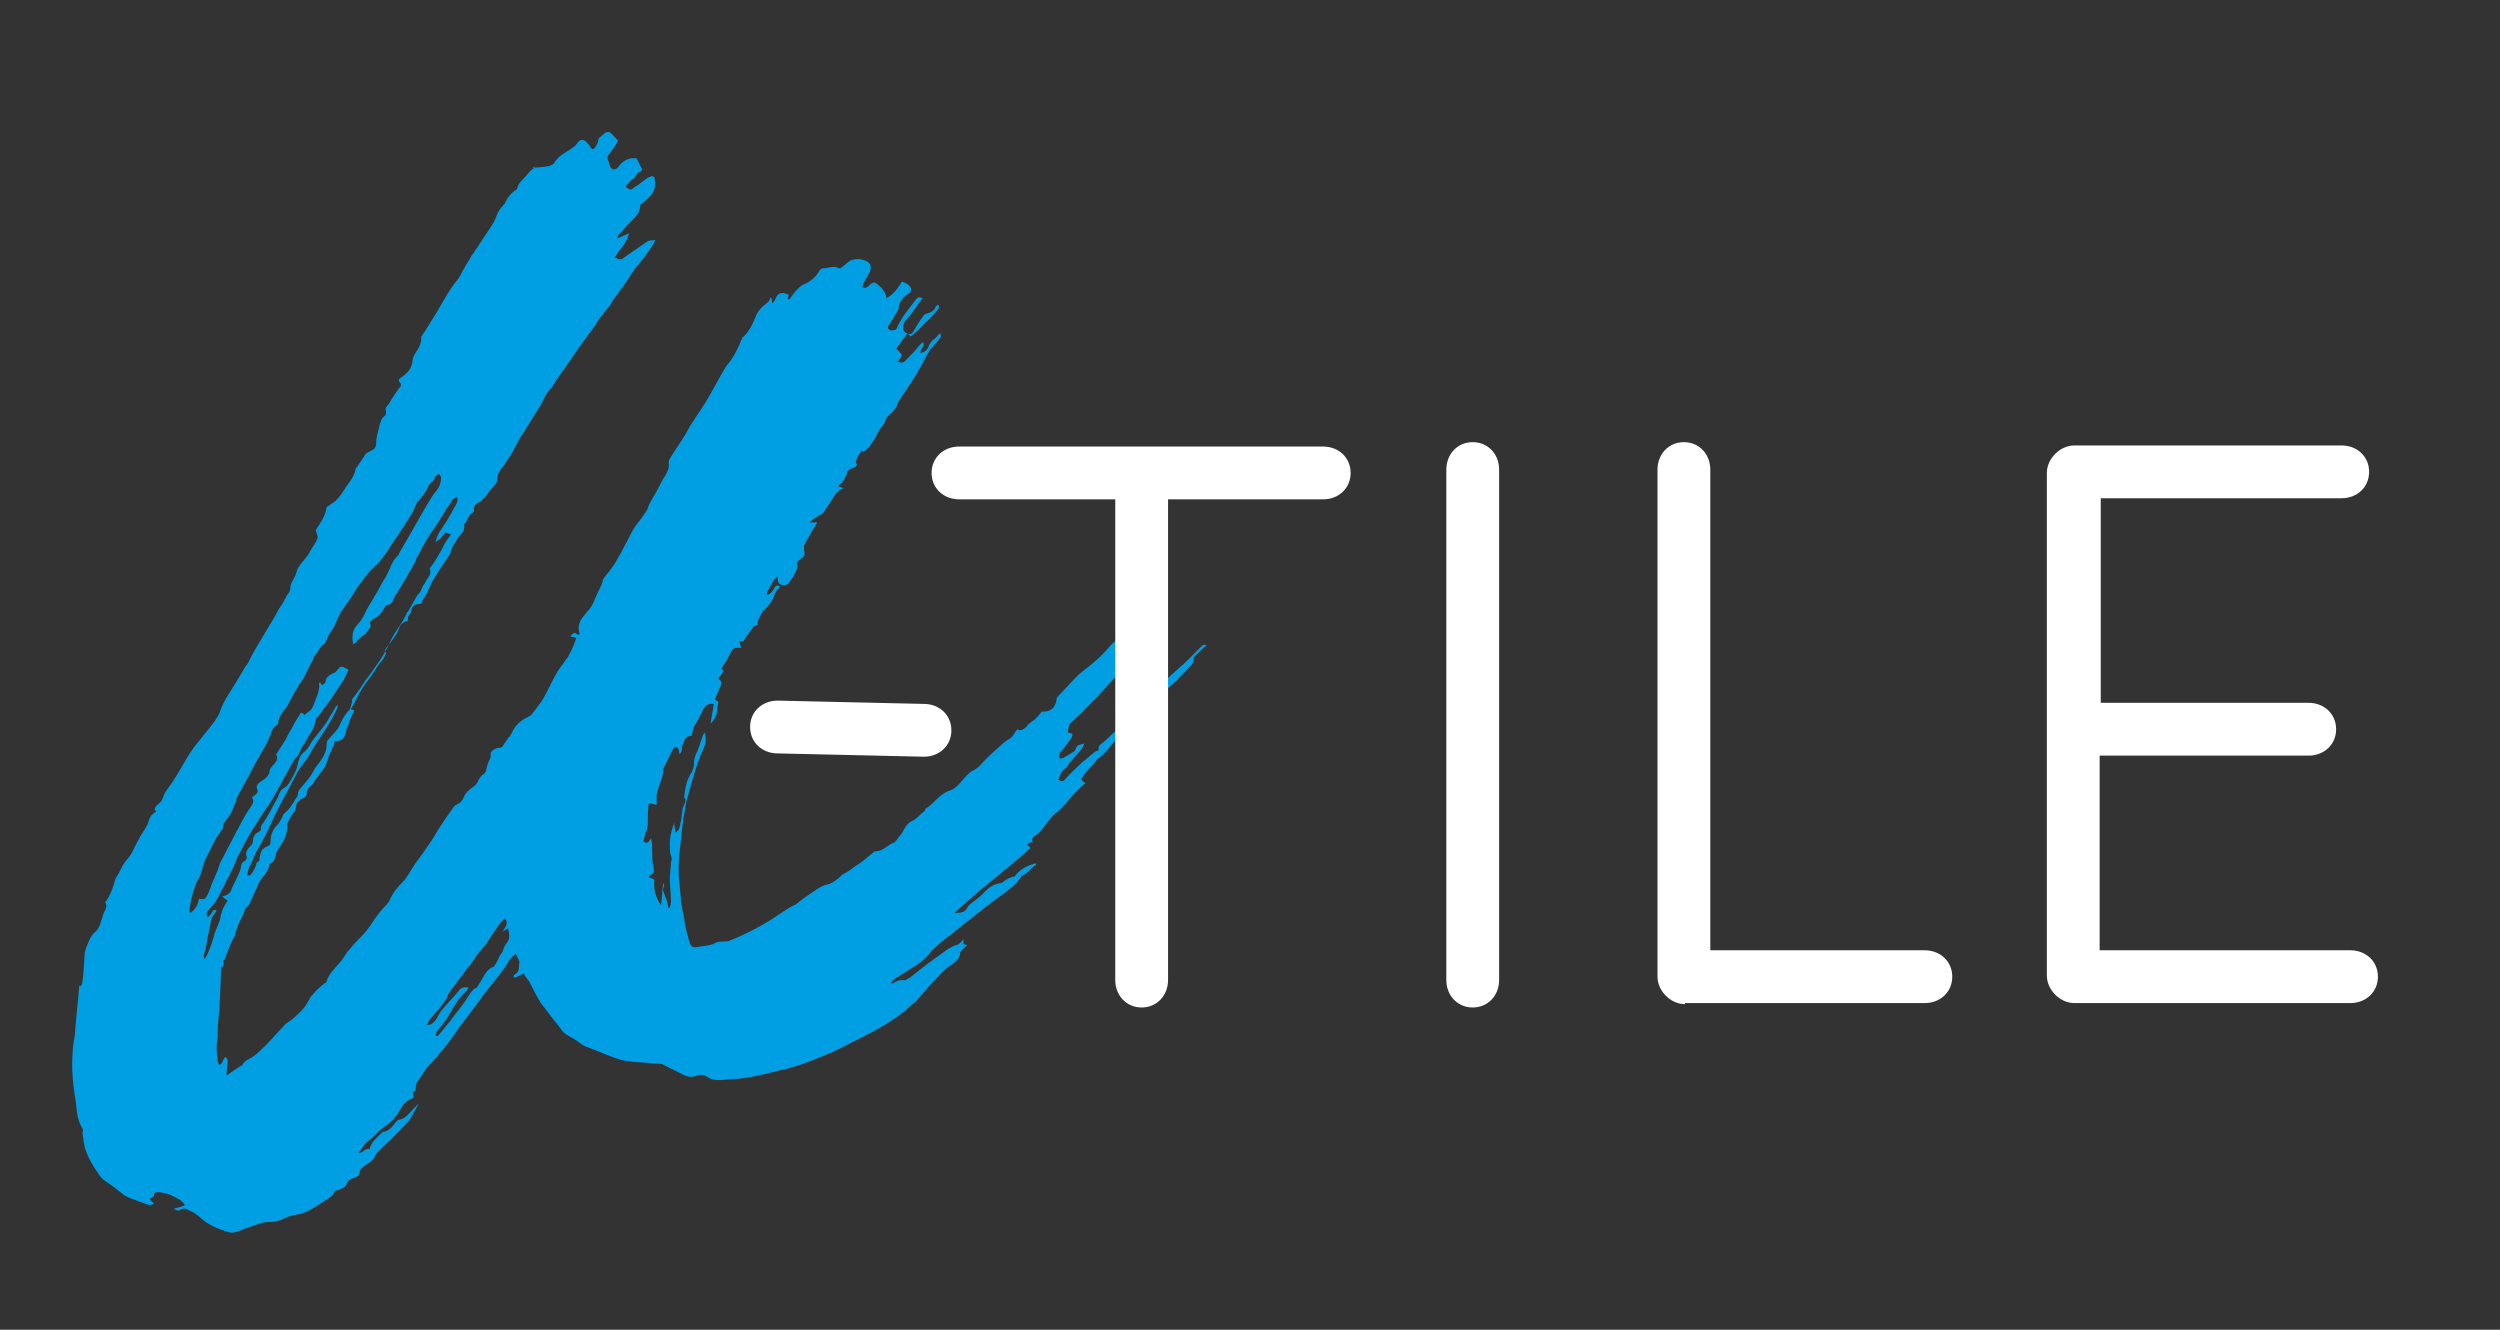 <?xml version="1.0" encoding="UTF-8"?>
<!-- Generator: $$$/GeneralStr/196=Adobe Illustrator 27.6.0, SVG Export Plug-In . SVG Version: 6.00 Build 0)  -->
<svg xmlns="http://www.w3.org/2000/svg" xmlns:xlink="http://www.w3.org/1999/xlink" version="1.1" id="Calque_1" x="0px" y="0px" viewBox="0 0 227.3 120.9" style="enable-background:new 0 0 227.3 120.9;" xml:space="preserve">
<rect x="0" y="0" width="227.3" height="120.9" fill="#333333" stroke="none"/>
<style type="text/css">
	.st0{fill:#FFFFFF;}
	.st1{fill:#009EE3;}
</style>
<g>
	<path class="st0" d="M70.7,68.5c-1.4,0-2.5-1-2.5-2.4c0-1.4,1.1-2.4,2.5-2.4L84,64c1.4,0,2.5,1,2.5,2.4c0,1.4-1.1,2.4-2.5,2.4   L70.7,68.5z"></path>
	<path class="st1" d="M109.2,58.8c-0.5,0.5-1,1-1.5,1.5c-0.6,0.5-1.2,1.1-1.8,1.6c-0.1,0.1-0.2,0.2-0.2,0.2c-0.5,0.5-1,1.1-1.5,1.6   c-0.6,0.7-1.4,1.1-1.9,1.9c-0.2,0.3-0.6,0.6-0.9,0.9c-0.4,0.3-0.7,0.7-1.1,1c-0.3,0.2-0.5,0.4-0.4,0.7c-0.2,0.1-0.3,0.1-0.4,0.2   c-0.4,0.3-0.7,0.6-1.1,0.9c-0.5,0.5-1.1,1-1.6,1.6c-0.2,0.2-0.3,0.1-0.6,0c0.2-0.3,0.2-0.7,0.6-1c0.2-0.1,0.3-0.3,0.4-0.5   c0.2-0.2,0.4-0.4,0.6-0.7c0.3-0.3,0.6-0.6,0.8-1.1c-0.4,0.1-0.7,0.1-0.8,0.5c0,0.1-0.1,0.1-0.1,0.2c-0.3,0.2-0.7,0.4-1,0.6   c-0.2,0.1-0.5,0.1-0.4-0.2c0-0.1,0-0.2,0.1-0.3c0.3-0.3,0.5-0.6,0.8-1c0.1-0.1,0.2-0.3,0.3-0.5c0,0,0-0.1,0-0.2   c-0.1,0-0.3-0.1-0.4-0.1c0-0.5,0.1-0.8,0.5-1.1c1.2-1.1,2.3-2.3,3.4-3.5c0.2-0.2,0.5-0.5,0.7-0.8c0.4-0.6,0.8-1.2,1.3-1.7   c0.4-0.4,0.8-0.9,1.4-1.2c0.1,0,0.1-0.2,0.2-0.3c0.1-0.1,0.1-0.2,0.1-0.3c0.3-0.3,0.6-0.7,0.9-1c0.1-0.1,0.1-0.3,0.2-0.4   c0,0-0.1,0-0.1-0.1c-0.3,0.3-0.5,0.7-0.8,1c-0.1,0.2-0.3,0.3-0.5,0.1c-0.1-0.1-0.3-0.1-0.4-0.1c-0.4-0.1-0.8,0.2-1.2,0.3   c-0.4,0.1-0.6,0.5-1,0.4c0,0-0.1,0-0.1,0.1c-0.3,0.3-0.7,0.6-1,1c-0.5,0.6-1.1,1.1-1.7,1.6c-0.3,0.2-0.6,0.5-0.9,0.7   c-0.7,0.7-1.3,1.4-2,2.1C96,63.9,96,64,95.9,64.1c-0.1,0.3-0.3,0.4-0.5,0.5c-0.2,0.1-0.5,0.1-0.7,0.1c-0.2,0.3-0.4,0.5-0.6,0.7   c-0.3,0.2-0.6,0.4-0.8,0.7c-0.2,0.2-0.5,0.4-0.8,0.2c-0.2,0.2-0.3,0.5-0.5,0.7c-0.2,0.2-0.5,0.3-0.7,0.5c-0.8,0.7-1.6,1.4-2.3,2.2   c-0.1,0.1-0.3,0.2-0.4,0.3c-0.3,0.1-0.5,0.3-0.7,0.5c-0.5,0.5-0.9,1.2-1.6,1.4c-0.9,0.3-1.3,1.1-2.1,1.6c-0.1,0-0.1,0.1-0.1,0.2   c-0.4,0.3-0.7,0.7-1.1,0.9c-0.4,0.2-0.6,0.4-0.8,0.8c-0.1,0.2-0.2,0.4-0.4,0.6c-0.2,0.2-0.3,0.5-0.5,0.6c-0.6,0.2-1,0.8-1.7,0.8   c-0.1,0-0.1,0-0.2,0.1c-0.5,0.4-0.9,0.8-1.4,1.1c-0.5,0.3-0.9,0.7-1.4,0.9c-0.1,0.1-0.2,0.2-0.3,0.3c-0.3,0.2-0.6,0.5-1,0.6   c-0.5,0.1-0.8,0.3-1.1,0.5c-0.6,0.4-1.2,0.8-1.8,1.3c-0.2,0.1-0.4,0.2-0.6,0.3c-0.8,0.5-1.6,1.1-2.5,1.6c-0.9,0.5-1.9,1-2.9,1.4   c-0.2,0.1-0.4,0.1-0.6,0.1c-0.2,0-0.5,0-0.7,0.1c-0.5,0.3-1.1,0.3-1.7,0.4c-0.4,0.1-0.6-0.1-0.7-0.4c-0.2-0.7-0.4-1.4-0.5-2.2   c-0.1-0.6-0.3-1.3-0.3-1.9c-0.1-0.9-0.2-1.8-0.2-2.7c0-0.8,0.1-1.6,0.2-2.4c0.1-1,0.2-2,0.4-3c0.1-0.8,0.4-1.6,0.6-2.4   c0.3-1,0.6-2.1,1.1-3.1c0.2-0.5,0.2-0.9,0.1-1.4c-0.1,0.1-0.2,0.2-0.2,0.3c-0.2,0.5-0.3,1-0.5,1.4c-0.2,0.4-0.3,0.7-0.3,1.1   c0,0.3-0.1,0.6-0.2,0.8c-0.5,0.7-0.6,1.5-0.7,2.3c0.3,0.3,0,0.6-0.1,0.9c-0.1,0.4-0.1,0.9-0.2,1.3c-0.1,0.3,0,0.7-0.5,1   c0-0.3-0.1-0.6-0.1-0.9c-0.2,0.6-0.4,1.2-0.4,1.9c0,0.4,0,0.8,0.1,1.1c0.1,0.2,0.1,0.4,0,0.6c0,0.5-0.1,1-0.1,1.5   c0,0.7,0.1,1.4,0.1,2c0,0.2,0,0.5-0.2,0.7c-0.1-0.3-0.1-0.6-0.2-0.8c-0.1-0.3-0.2-0.5-0.3-0.8c-0.1-0.2,0.2-0.5,0-0.7   c-0.1,0.7-0.1,1.3-0.2,2c-0.5-0.7-0.7-1.5-0.6-2.3c-0.1-0.1-0.3-0.2-0.5-0.2c0-0.1,0-0.2,0.1-0.2c0.4-0.2,0.4-0.4,0.3-0.8   c-0.1-0.5-0.1-1-0.1-1.4c0-0.4,0-0.7-0.1-1.2c-0.2,0.3-0.3,0.6-0.7,0.3c0.1-0.3,0.1-0.6,0.2-0.8c0.2-0.3,0.2-0.7,0.2-1   c0-0.5,0-1.1,0.1-1.7c0.3,0.1,0.5,0.1,0.7,0.2c0-0.3,0-0.6,0-0.9c0.1-0.8,0.6-1.5,0.6-2.3c0,0,0-0.1,0-0.1c0.3-0.6,0.6-1.2,0.9-1.8   c0-0.1,0.1-0.1,0.2-0.2c0.4,0.1,0.3,0.4,0.4,0.7c0.1-0.2,0.2-0.3,0.2-0.4c0-0.1,0-0.2,0-0.3c0.2-0.4,0.2-1,0.9-1   c0.1-0.4,0.1-0.8,0.3-1c0.3-0.4,0.4-0.8,0.6-1.1c0.2-0.5,0.5-0.9,1.1-0.8c-0.1,0.6-0.2,1.2-0.3,1.8c0.4-0.4,0.6-0.8,0.6-1.3   c0-0.2,0.1-0.4,0.1-0.6c0,0,0-0.1,0-0.1c-0.1-0.1-0.2-0.1-0.3-0.2c0.1-0.3,0.3-0.6,0.4-1c0.2-0.3,0.3-0.7-0.1-0.9   c0.2-0.3,0.4-0.5,0.5-0.7c-0.1-0.1-0.2-0.2-0.2-0.2c0.2-0.3,0.3-0.6,0.5-0.8c0.1-0.3,0.3-0.5,0.4-0.8c0.1-0.2,0.3-0.3,0.5-0.3   c0.1,0,0.2,0,0.4,0c-0.1-0.2-0.1-0.4-0.2-0.6c0.1,0,0.3,0,0.4,0c0.3-0.5,0.6-0.9,0.9-1.3c0.1-0.1,0.3-0.1,0.4-0.2   c0-0.1-0.1-0.2,0-0.3c0.1-0.3,0.2-0.5,0.4-0.8c0-0.1,0.1-0.2,0.2-0.2c0.2-0.3,0.5-0.6,0.7-0.9c0.2-0.4,0.3-0.9,0.7-1.2   c0,0,0-0.1,0-0.1c-0.2-0.1-0.4-0.1-0.5,0.2c-0.2,0.3-0.3,0.5-0.7,0.6c0.1-0.5,0.4-0.9,0.7-1.4c0.1-0.1,0.2-0.2,0.3-0.3   c0,0.2,0,0.5,0.1,0.6c0.2,0.3,0.8,0.3,1-0.1c0.1-0.2,0.3-0.4,0.4-0.6c0.1-0.3,0.4-0.7,0.3-0.9c-0.2-0.4,0.2-0.4,0.3-0.6   c0,0,0,0,0,0c0.4-0.2,0.4-0.4,0.3-0.8c0-0.1,0-0.3,0-0.4c0.2-0.3,0.3-0.6,0.5-0.9c0.2-0.4,0.5-0.8,0.7-1.2c-0.3,0-0.5,0-0.7,0   c0.3-0.3,0.7-0.5,1-0.7c0.2-0.1,0.3-0.2,0.4-0.4c0.2-0.3,0.4-0.6,0.6-0.9c0.3-0.4,0.4-0.9,1.1-1.1c-0.2-0.1-0.3-0.1-0.5-0.2   c0.2-0.2,0.4-0.3,0.5-0.5c0.1-0.2,0.2-0.4,0.3-0.6c0-0.3,0.2-0.4,0.4-0.5c0.3-0.1,0.7-0.2,0.4-0.6c0-0.1,0.1-0.2,0.1-0.3   c0.1-0.2,0.2-0.4,0.3-0.5c0,0,0.1-0.1,0.1-0.2c0.1,0,0.2,0,0.2,0.1c0.6-0.4,0.9-1,1.2-1.5c0.1-0.2,0.2-0.5,0.4-0.7   c0.2-0.2,0.3-0.4,0.4-0.6c0-0.2,0.2-0.5,0.5-0.7c0.2-0.1,0.3-0.4,0.5-0.6c0.1-0.2,0.1-0.3,0.2-0.5c0.4-0.6,0.8-1.2,1.2-1.8   c0.6-0.9,1.1-1.9,1.6-2.8c0.1-0.2,0.3-0.3,0.4-0.5c0.2-0.2,0.4-0.4,0.6-0.7c0.1-0.1,0-0.3,0-0.4c-0.2,0.1-0.3,0.3-0.4,0.4   c-0.3,0.2-0.6,0.5-0.7,0.9c-0.1,0.2-0.3,0.4-0.7,0.5c-0.1-0.4,0.5-0.6,0.2-1c-0.1,0.1-0.2,0.2-0.3,0.3c-0.2,0.2-0.4,0.5-0.6,0.7   c-0.2,0.2-0.4,0.4-0.6,0.6c-0.2,0.3-0.4,0.3-0.8,0.2c0.2-0.2,0.3-0.4,0.4-0.6c-0.1-0.2-0.3-0.4-0.5-0.6c0.3-0.5,0.7-0.9,1-1.4   c0.1,0.1,0.2,0.2,0.3,0.3c0.4-0.3,0.7-0.6,1-0.9c0.2-0.2,0.3-0.4,0.5-0.5c0.4-0.4,0.7-0.7,1-1.1c0.1-0.1,0.1-0.3,0-0.4   c-0.1,0.1-0.1,0.1-0.2,0.1c-0.1,0.4-0.4,0.6-0.8,0.7c-0.1,0-0.3,0.1-0.4,0.3c-0.3,0.4-0.6,0.9-0.9,1.4c-0.1,0.2-0.3,0.2-0.5,0.1   c-0.4-0.1-0.5-0.5-0.3-0.9c0.1-0.3,0.4-0.5,0.6-0.8c0.4-0.5,0.7-1,1.1-1.5c-0.4-0.1-0.4-0.1-0.6,0.1c-0.6,0.8-1.3,1.6-1.7,2.5   c0,0.1-0.1,0.2-0.2,0.3c-0.2,0-0.4,0.1-0.5,0c-0.2-0.1-0.2-0.3-0.1-0.4c0.2-0.3,0.3-0.5,0.5-0.8c0.1-0.2,0.3-0.5,0.4-0.7   c0-0.6,0.4-1.1,0.9-1.4c0.3-0.2,0.3-0.5,0.1-0.7c-0.2-0.2-0.4-0.3-0.7-0.4c-0.6,1-1,1.3-1.4,1.5c-0.1-0.7-0.6-1.1-1-1.4   c-0.6-0.1-0.6,0.7-1.2,0.4c0.1-0.3,0.2-0.5,0.3-0.7c0.1-0.2,0.3-0.5,0.4-0.7c0.1-0.3,0.1-0.5,0-0.7c-0.3-0.4-1.2-0.6-1.8-0.3   c-0.3,0.2-0.6,0.5-0.9,0.7c-0.1,0-0.1,0-0.1,0c-0.5-0.3-1,0-1.5,0c-0.1,0-0.2,0.1-0.3,0.2c-0.3,0.6-0.8,1-1.5,1.3   c-0.2,0.1-0.3,0.2-0.5,0.4c-0.3,0.3-0.5,0.6-0.7,0.9c0,0-0.1,0-0.2,0c0.1-0.2,0.1-0.3,0.1-0.4c-0.6-0.3-1-0.2-1.2,0.4   c-0.1,0.2-0.2,0.3-0.3,0.4C70.2,26.9,70,27,70,27.2c0,0.1-0.1,0.1-0.1,0.2c-0.5,0.4-1,0.8-1.2,1.4c-0.3,0.7-0.6,1.4-1.2,1.9   c0,0,0,0.1-0.1,0.2c-0.3,0.8-0.7,1.6-1.3,2.3c-0.1,0.1-0.1,0.2-0.2,0.3c-0.6,1-1.1,2-1.7,3c-0.5,0.8-1,1.5-1.5,2.3   c-0.5,1-1.2,1.9-1.8,2.9c-0.1,0.1-0.1,0.3-0.1,0.4c0.1,0.6-0.3,1.1-0.6,1.6c-0.4,0.8-0.8,1.5-1.2,2.2c-0.1,0.3-0.2,0.6-0.4,0.8   c-0.3,0.5-0.7,0.9-1,1.4c-0.3,0.5-0.5,1-0.8,1.5c-0.5,1-1,1.9-1.7,2.7c-0.1,0.2-0.3,0.3-0.3,0.5c-0.1,0.5-0.4,0.9-0.6,1.4   c-0.2,0.5-0.4,1-0.8,1.4c-0.5,0.6-1,1.1-0.7,2c0,0,0,0.1-0.1,0.1c0,0-0.1,0-0.1,0c-0.3-0.3-0.4-0.1-0.6,0.1c0,0,0,0.1,0,0.1   c0.1,0,0.3,0,0.5,0.1c-0.2,0.6-0.4,1.1-0.7,1.6c0,0.1-0.1,0.2-0.2,0.3c-0.3,0.5-0.7,0.9-1,1.5c-0.4,0.7-0.7,1.4-1.1,2.1   c-0.3,0.5-0.7,1-1.1,1.5c-0.1,0.1-0.2,0.1-0.3,0.2c-0.7,0.3-1.2,0.8-1.5,1.5c-0.1,0.2-0.2,0.3-0.3,0.4c-0.1,0.2-0.3,0.4-0.4,0.6   c-0.1,0.2-0.2,0.3-0.5,0.3c-0.2,0-0.7,0.3-0.7,0.5c0.1,0.4-0.2,0.7-0.3,1.1c-0.1,0.4-0.1,0.7-0.5,0.9c-0.1,0.1-0.2,0.3-0.3,0.4   c-0.1,0.4-0.4,0.6-0.7,0.8c-0.2,0.2-0.5,0.4-0.6,0.7c-0.1,0.3-0.3,0.6-0.6,0.7c-0.1,0.1-0.2,0.1-0.3,0.2c-0.5,0.7-1,1.4-1.5,2.2   c-0.4,0.7-0.8,1.3-1.3,2c-0.3,0.4-0.5,0.7-0.8,1.1c-0.4,0.6-0.7,1.2-1.1,1.6c-0.5,0.5-0.9,1-1.2,1.7c0,0.1-0.2,0.2-0.2,0.3   c-0.5,0.5-0.9,1-1.3,1.6c-0.3,0.5-0.7,1-1.1,1.4c-0.4,0.4-0.7,0.7-1,1.1c-0.3,0.3-0.5,0.7-0.8,1.1c-0.5,0.6-1.1,1.1-1.3,1.8   c0,0.1-0.1,0.2-0.2,0.2c-0.5,0.4-0.9,0.8-1.3,1.3c-0.2,0.4-0.4,0.8-0.8,1.2c-0.4,0.4-0.8,0.8-1.3,1.1c-0.2,0.1-0.3,0.3-0.5,0.5   c-0.5,0.5-0.9,1-1.4,1.5c-0.3,0.3-0.7,0.7-1.1,1c-0.4,0.3-0.9,0.4-1.1,0.9c0,0,0,0-0.1,0c-0.4,0.3-0.8,0.5-1.3,0.9   c0-0.5,0.1-0.9,0.1-1.4c0-0.1-0.1-0.2-0.2-0.3c-0.3,0.2-0.2,0.7-0.6,0.7c-0.2-0.5-0.2-1.3-0.2-1.8c0.1-0.5,0.1-1,0.1-1.5   c0-0.6,0.2-1.3,0.3-5.6l0.2,0c0-0.2,0.1-0.3,0-0.5c0,0,0-0.1,0.1-0.1c0.3-0.7,0.5-1.5,0.9-2.1c0.1-0.1,0.1-0.3,0.1-0.4   c0.1-0.3,0.2-0.5,0.3-0.8c0.1-0.3,0.3-0.6,0.4-0.8c0.1-0.3,0.2-0.7,0.5-0.9c0.1-0.1,0.2-0.3,0.2-0.4c0.2-0.4,0.4-0.8,0.6-1.3   c0.2-0.7,1-1.2,1.1-2c0,0,0.1-0.1,0.1-0.1c0.4-0.2,0.4-0.5,0.5-0.9c0,0,0,0,0,0c0.2-0.5,0.6-0.9,0.8-1.4c0.1-0.4,0.3-0.7,0.2-1.1   c0,0,0-0.1,0-0.2c0.2-0.3,0.3-0.7,0.6-1c0.3-0.3,0.1-0.7,0.4-1c0.1-0.1,0.3-0.3,0.4-0.3c0.3-0.1,0.4-0.3,0.4-0.6   c0-0.1,0.1-0.3,0.2-0.4c0.2-0.2,0.4-0.3,0.5-0.6c0.1-0.1,0.2-0.3,0.3-0.4c0.2-0.3,0.5-0.6,0.7-1c0.2-0.5,0.3-1,0.6-1.5   c0-0.1,0-0.1,0.1-0.2c0.1-0.2,0.1-0.3,0.1-0.5c0.6,0,0.9-0.2,1-0.7c0.1-0.4,0.3-0.8,0.4-1.2c0.1-0.3,0.3-0.6,0.4-0.9   c-0.1-0.1-0.3-0.1-0.3-0.1c0.4-0.7,0.7-1.4,1.1-2c0.3-0.5,0.7-0.9,1-1.4c0.2-0.3,0.4-0.7,0.7-1c0.2-0.2,0.3-0.5,0.4-0.7l0,0   c0,0,0,0,0,0c0,0,0,0,0,0c0-0.1-0.1-0.1-0.1-0.2c0-0.1,0.1-0.3,0.2-0.4c0.4-0.5,0.9-1.1,1.1-1.7c0.1-0.3,0.3-0.5,0.6-0.6   c0.1,0,0.2-0.1,0.2-0.2c-0.1-0.3,0.3-0.5,0.3-0.8c0.1-0.5,0.4-0.6,0.9-0.6c0.1-0.2,0.1-0.4,0.2-0.5c0.3-0.3,0.4-0.7,0.6-1.1   c0.2-0.5,0.5-0.9,0.8-1.4c0.3-0.5,0.7-1,1-1.5c0.1-0.2,0.1-0.4,0.2-0.6c0.1-0.2,0.2-0.4,0.3-0.5c0.1-0.2,0.2-0.3,0.3-0.5   c0.3-0.3,0.6-0.6,0.5-1.1c0,0,0-0.1,0.1-0.1c0.2-0.3,0.3-0.8,0.7-1c0,0,0.1-0.1,0.1-0.2c-0.1-0.4,0.2-0.6,0.6-0.8   c0.1-0.1,0.2-0.2,0.3-0.3c0.3-0.3,0.5-0.7,0.8-1c0.2-0.2,0.4-0.4,0.4-0.7c0-0.6,0.4-1,0.7-1.4c0.3-0.5,0.7-1,0.9-1.5   c0.2-0.3,0.3-0.6,0.5-0.9c0.6-0.9,1.1-1.8,1.7-2.7c0.4-0.6,0.6-1.4,1.2-1.9c0-0.1,0.1-0.1,0.1-0.2c0.7-1.1,1.5-2.1,2.2-3.2   c0.5-0.7,1.1-1.5,1.6-2.2c0.2-0.3,0.4-0.7,0.7-1c0.2-0.3,0.5-0.6,0.7-0.9c0.1-0.2,0.2-0.3,0.3-0.5c0.4-0.5,0.7-1,1.1-1.5   c0.4-0.6,0.7-1.2,1.2-1.7c0.5-0.6,0.9-1.2,1.3-1.8c0.1-0.1,0.1-0.3,0.2-0.4c-0.3,0.1-0.6,0-0.8,0.2c-0.6,0.4-1.3,0.9-1.9,1.3   c-0.4,0.3-0.4,0.4-1,0.1c0.4-0.7,1.1-1.3,1.3-2.2c-0.4,0.2-0.7,0.3-1.1,0.5c0.1-0.2,0.1-0.3,0.1-0.3c0.4-0.4,0.7-0.8,1.1-1.2   c0.4-0.4,0.9-0.8,0.9-1.5c0-0.1,0.2-0.2,0.3-0.3c0.3-0.3,0.6-0.5,0.8-0.8c0.3-0.4,0.3-1,0.2-1.5c0,0-0.1,0-0.2-0.1   c-0.2,0.1-0.4,0.1-0.6,0.3c-0.3,0.2-0.6,0.5-1,0.7c-0.3,0.3-0.4,0.3-0.8,0c0.1-0.3,0.4-0.5,0.6-0.7c0.1-0.1,0.3-0.2,0.3-0.3   c0.1-0.2,0.2-0.3,0.4-0.4c0.1,0,0.2-0.2,0.2-0.2c-0.2-0.3-0.3-0.6-0.5-1c-0.7-0.1-1.3,0.2-1.7,0.8c-0.1,0.1-0.2,0.2-0.4,0.2   c-0.1,0-0.2-0.1-0.3-0.2c-0.1-0.2-0.1-0.4-0.2-0.6c-0.1-0.2-0.1-0.4,0.1-0.6c0.3-0.4,0.6-0.8,0.8-1.2c-0.3-0.3-0.5-0.6-0.8-0.8   c-0.1,0-0.3,0-0.4,0.1c-0.2,0.2-0.6,0.4-0.6,0.6c0,0.3-0.2,0.5-0.3,0.7c-0.1,0.2-0.3,0.2-0.4,0c-0.1-0.2-0.3-0.4-0.4-0.5   c-0.3-0.3-0.6-0.2-0.8,0.1c-0.1,0.1-0.2,0.3-0.4,0.4c-0.4,0.3-0.8,0.5-1.2,0.8c-0.2,0.2-0.4,0.4-0.5,0.6c-0.1,0.2-0.3,0.2-0.5,0.3   c-0.5,0.1-1,0.1-1.6,0.2C49.1,15,49,15,49,15c-0.4,0.2-0.8,0.5-1.1,0.9c-0.3,0.4-0.8,0.7-0.9,1.3c-0.5,0.3-0.9,0.8-1.1,1.3   c0,0-0.1,0.1-0.1,0.1c-0.1,0.2-0.3,0.3-0.4,0.5c-0.2,0.3-0.3,0.7-0.5,1.1c-0.5,0.8-1,1.5-1.5,2.3c-0.2,0.2-0.3,0.5-0.5,0.7   c-0.2,0.4-0.5,0.8-0.7,1.2c-0.2,0.3-0.3,0.6-0.5,0.9c-0.5,0.6-0.9,1.2-1.3,1.9c-0.4,0.7-0.8,1.4-1.2,2c-0.3,0.5-0.6,1-0.9,1.4   c0,0.1,0,0.1,0,0.2c0,0.4-0.2,0.8-0.4,1.1c-0.2,0.3-0.4,0.6-0.4,1c-0.1,0.6-0.4,1-1,1.4c-0.2,0.1-0.3,0.2-0.2,0.4   c0.3,0.3,0.1,0.5-0.1,0.7c-0.2,0.3-0.4,0.6-0.6,0.9c-0.1,0.2-0.2,0.3-0.3,0.5c-0.2,0.2-0.3,0.3-0.2,0.6c0,0.1,0,0.3-0.1,0.4   c-0.3,0.2-0.4,0.5-0.5,0.9c-0.1,0.5-0.3,1-0.3,1.6c0,0.5-0.3,0.6-0.7,0.8c-0.2,0.1-0.3,0.2-0.4,0.4c-0.2,0.3-0.4,0.6-0.6,0.9   c-0.1,0.1-0.2,0.2-0.2,0.4c-0.1,0.4-0.3,0.7-0.5,1c-0.5,0.6-0.8,1.4-1.5,1.9c-0.2,0.1-0.4,0.3-0.6,0.4c-0.1,0.8-0.6,1.5-1,2.1   c0.1,0.2,0.1,0.4,0.2,0.6c-0.1,0.5-0.5,0.9-0.7,1.3c-0.2,0.5-0.7,0.9-1,1.4c-0.1,0.1-0.2,0.3-0.2,0.4c-0.1,0.3-0.2,0.6-0.4,0.9   c-0.1,0.2-0.2,0.4-0.2,0.6c0,0.3-0.1,0.5-0.3,0.7c-0.2,0.4-0.4,0.8-0.7,1.2c-0.2,0.3-0.3,0.6-0.5,0.9c-0.4,0.7-0.8,1.3-1.2,2   c-0.4,0.7-0.8,1.3-1.1,2c-0.1,0.2-0.3,0.4-0.4,0.6c-0.3,0.5-0.6,1-0.9,1.5c-0.5,0.8-1,1.5-1.3,2.4c-0.1,0.3-0.3,0.6-0.5,0.9   c-0.6,0.8-1.3,1.6-1.9,2.4c-0.5,0.7-0.9,1.4-1.3,2.1c-0.3,0.5-0.6,1-0.9,1.4c-0.2,0.3-0.4,0.5-0.5,0.8c-0.1,0.3-0.2,0.6-0.5,0.8   c-0.2,0.2-0.5,0.4-0.2,0.7c-0.4,0.2-0.6,0.5-0.7,0.9c-0.1,0.4-0.4,0.8-0.6,1.1c-0.3,0.5-0.6,1.1-0.9,1.7c-0.1,0.2-0.3,0.5-0.5,0.7   c-0.1,0.1-0.2,0.3-0.3,0.4c-0.1,0.2-0.2,0.4-0.3,0.6c-0.1,0.2-0.3,0.5-0.4,0.7c-0.2,0.7-0.4,1.4-0.9,2.1c0,0-0.1,0.1,0,0.1   c0.2,0.4-0.1,0.7-0.2,1c-0.2,0.6-0.3,1.2-0.7,1.6C8.3,85,8.1,85.5,7.9,86c-0.1,0.2-0.1,0.4-0.2,0.6c-0.2,4.2-0.4,2.7-0.5,3.1   c0,0.2-0.4,4.1-0.4,4.4c-0.1,0.6-0.2,1.2-0.2,1.7c-0.1,1.3,0,2.5,0.2,3.8c0.2,1,0.1,2.1,0.7,3c0.1,0.1,0,0.3,0,0.4   c0.1,0.6,0.1,1.1,0.3,1.6c0.2,0.6,0.5,1.1,0.8,1.6c0.3,0.4,0.5,0.9,1,1.2c0.6,0.4,1.1,0.8,1.6,1.2c0.3,0.2,0.7,0.4,1.1,0.5   c0.2,0.1,0.5,0.2,0.8,0.3c0.3,0.1,0.6,0.3,0.9,0c-0.1-0.1-0.3-0.2-0.4-0.4c0.2-0.1,0.4-0.2,0.4-0.3c0-0.4,0.3-0.3,0.5-0.3   c0.2,0,0.4,0.1,0.6,0.1c0.4,0.1,0.7,0.3,1.1,0.5c0.2,0.1,0.5,0.3,0.6,0.6c-0.3,0.1-0.6,0.2-1,0.3c0.3,0.2,0.4,0.2,0.6,0.1   c0.3-0.2,0.6-0.1,0.9,0.1c0.3,0.1,0.5,0.3,0.8,0.5c0.7,0.7,1.6,1.1,2.6,1.4c0.2,0.1,0.5,0.1,0.8,0c0.4-0.1,0.7-0.3,1.1-0.4   c0.6-0.2,1.2-0.5,1.9-0.5c0.5,0,0.9-0.1,1.3-0.3c0.7-0.4,1.5-0.3,2.2-0.7c0.6-0.3,1.2-0.7,1.8-1.1c0.3-0.2,0.6-0.4,0.6-0.7   c0.2-0.1,0.4-0.1,0.6-0.2c0.2-0.1,0.4-0.2,0.5-0.4c0.1-0.4,0.4-0.5,0.7-0.6c0.2-0.1,0.5-0.2,0.5-0.5c0-0.3,0.3-0.5,0.6-0.7   c0.3-0.2,0.6-0.4,0.7-0.6c0.2-0.5,0.6-0.8,1-1.2c0.7-0.6,1.3-1.3,2-2c0.1-0.1,0.1-0.2,0.2-0.2c0.3-0.5,0.6-1.1,0.9-1.6   c-0.2,0.2-0.3,0.3-0.5,0.5c-0.4,0.4-0.7,0.9-1.3,1c-0.1,0-0.2,0.1-0.3,0.2c-0.3,0.4-0.6,0.8-1.1,0.9c-0.1,0-0.2,0.1-0.3,0.2   c-0.4,0.4-0.9,0.8-1,1.4c-0.4-0.2-0.6,0.4-1,0.3c0.3-0.3,0.5-0.8,0.8-1c0.4-0.3,0.7-0.6,1-0.9c0.2-0.2,0.4-0.3,0.6-0.5   c0.5-0.3,0.9-0.7,1.2-1.2c0.3-0.5,0.5-1,1.2-1.3c0.1,0,0.2-0.1,0.2-0.2c0-0.2-0.2-0.4,0.1-0.5c0.1,0,0.1-0.2,0.1-0.3   c0-0.4,0.2-0.6,0.4-0.9c0.2-0.3,0.4-0.6,0.6-0.9c0.1-0.1,0.1-0.2,0.2-0.2c1-1.1,1.9-2.2,2.7-3.4c0.6-0.8,1.2-1.6,1.8-2.4   c0.8-1.2,1.9-2.3,2.7-3.6c0.1-0.3,0.4-0.5,0.7-0.8c0.1,0.4,0.4,0.6,0.3,0.9c0,0.4,0,0.8-0.4,1c-0.1,0-0.1,0.2-0.1,0.2   c0,0,0.1,0.1,0.1,0.1c0.3-0.1,0.6-0.3,0.8-0.4c0.2,0.3,0.3,0.5,0.5,0.7c0.3,0.6,0.6,1.2,0.9,1.7c0.2,0.4,0.5,0.7,0.8,1.1   c0.4,0.6,0.9,1.1,1.3,1.7c0.3,0.4,0.9,0.6,1.3,0.9c0.3,0.2,0.6,0.5,1,0.6c1.1,0.4,2.1,0.9,3.2,1.2c1,0.2,2.1,0.2,3.1,0.3   c0.2,0,0.5,0,0.6,0.1c0.6,0.3,1.2,0.6,1.8,0.9c0.4,0.2,0.8,0.3,1.2,0.1c0.3-0.1,0.7-0.1,1,0.1c0.4,0.3,0.8,0.3,1.3,0.3   c0.7-0.1,1.5-0.1,2.2-0.2c1.2-0.2,2.4-0.5,3.6-0.8c1.3-0.3,2.5-0.8,3.7-1.3c0.8-0.3,1.5-0.7,2.3-1.1c1.4-0.7,2.8-1.4,4.1-2.3   c0.3-0.2,0.5-0.4,0.8-0.6c0.3-0.3,0.7-0.6,1-0.9c0.3-0.3,0.6-0.7,0.9-1c0.3-0.4,0.6-0.7,1-1.1c0.4-0.4,0.7-0.8,1.2-1.1   c0.4-0.3,0.9-0.6,0.9-1.2c0-0.1,0.1-0.1,0.1-0.2c0.2-0.1,0.3-0.3,0.5-0.4c0,0,0-0.1,0-0.1c-0.1,0-0.2,0-0.3-0.1c0-0.1,0-0.2,0-0.4   c-0.2,0.2-0.4,0.5-0.6,0.5c-0.7,0.2-1.2,0.7-1.8,1.1c-0.9,0.6-1.7,1.3-2.5,1.9c-0.2,0.1-0.4,0.3-0.6,0.2c-0.4,0-0.6,0.1-0.9,0.3   c-0.1,0-0.2,0-0.2,0c0.1-0.2,0.3-0.4,0.5-0.5c0.6-0.4,1.3-0.8,1.9-1.2c0.4-0.3,0.8-0.6,1.1-1c0.4-0.5,0.9-0.9,1.4-1.3   c1.3-1,2.5-2,3.8-3c0.4-0.3,0.8-0.6,1.2-0.9c0.7-0.5,1.4-1,1.9-1.7c0-0.1,0.1-0.2,0.1-0.2c0.5-0.1,0.7-0.6,1.2-0.9   c0.1,0,0.1-0.1,0.1-0.2c-0.2,0-0.3,0.1-0.4,0.1c-0.6,0.2-1.1,0.5-1.5,1c0,0.1-0.1,0.1-0.2,0.1c-0.3,0.1-0.5,0.2-0.8,0.4   c-0.1,0.1-0.2,0.2-0.4,0.2c-0.6,0.1-1,0.4-1.4,0.8c-0.4,0.5-1,0.8-1.5,1.3C87.8,83,87.3,83,86.8,83c2.2-2.1,4.7-3.9,6.9-5.9   c-0.1-0.1-0.2-0.2-0.3-0.3c0.1-0.2,0.3-0.2,0.5-0.2c-0.1-0.2-0.1-0.4,0.2-0.6c0.3-0.2,0.6-0.5,0.8-0.8c0.3-0.4,0.6-0.8,0.9-1.1   c1.1-0.8,1.7-2,2.9-2.9c-0.2-0.1-0.3-0.2-0.4-0.4c0.3-0.4,0.6-0.8,1-1.2c0.1-0.2,0.3-0.3,0.4-0.5c0.2-0.2,0.4-0.3,0.6-0.5   c0.4-0.4,0.8-0.9,1.2-1.4c0.1-0.2,0.2-0.3,0.4-0.5c0.2-0.2,0.3-0.6,0.7-0.7c0.2-0.1,0.4-0.2,0.5-0.4c0.2-0.3,0.5-0.6,0.9-0.3l0,0   c-0.2-0.5,0.2-0.8,0.5-1.1c0.6-0.6,1.3-1.2,1.9-1.8c0.6-0.5,1.1-1.1,1.7-1.7c0.2-0.2,0.4-0.4,0.4-0.6c0-0.3,0.1-0.4,0.3-0.6   c0.3-0.3,0.6-0.6,0.9-0.8C109.5,58.5,109.3,58.7,109.2,58.8 M62.3,66c0.1-0.1,0.3-0.2,0.5-0.4C62.6,65.8,62.4,65.9,62.3,66    M17.6,81c0.1-0.3,0.2-0.7,0.4-1c0.4-0.6,0.4-1.3,0.7-1.9c0.3-0.6,0.6-1.2,0.9-1.8c0.1-0.2,0.3-0.4,0.4-0.6   c0.1-0.2,0.3-0.3,0.3-0.5c-0.1-0.3,0.2-0.5,0.3-0.7c0.4-0.4,0.6-1,0.8-1.5c0.1-0.1,0.1-0.3,0.1-0.4c0.4-0.7,0.8-1.5,1.2-2.2   c0.5-1,1.1-2,1.6-2.9c0.1-0.2,0.2-0.5,0.3-0.7c0.1-0.3,0.2-0.7,0.6-0.9c0.1,0,0.1-0.2,0.1-0.3c0.1-0.4,0.3-0.7,0.5-1   c0.4-0.4,0.6-1,0.9-1.5c0.2-0.3,0.4-0.7,0.6-1c0.5-0.6,0.7-1.4,1.1-2c0.1-0.1,0.1-0.2,0.1-0.3c0.1-0.2,0.2-0.3,0.3-0.4   c0.2-0.3,0.3-0.6,0.6-0.8c0.2-0.1,0.3-0.4,0.4-0.7c0.3-0.5,0.6-0.9,0.8-1.4c0.3-0.9,0.9-1.5,1.4-2.3c0.2-0.3,0.3-0.5,0.5-0.8   c0.3-0.4,0.6-0.8,0.9-1.2c0.3-0.4,0.7-0.7,1.1-1.1c0.2-0.3,0.4-0.5,0.6-0.8c0.7-1.1,1.4-2.1,2.1-3.2c0.3-0.4,0.5-0.9,0.7-1.4   c0-0.1,0.1-0.1,0.2-0.2c0.3-0.4,0.6-0.7,0.8-1.2c0.1-0.3,0.4-0.5,0.6-0.7h0c0,0,0,0,0,0l0,0c0,0,0,0,0,0l0,0c0-0.1,0-0.2,0.1-0.3   c0.1-0.1,0.3-0.2,0.3-0.2c0.1,0.1,0.2,0.2,0.2,0.3c0,0.4-0.1,0.8-0.4,1.2c-0.3,0.3-0.5,0.7-0.7,1c-0.9,1.5-1.7,3-2.6,4.5   c-0.1,0.1-0.1,0.3-0.2,0.4c-0.6,0.5-0.7,1.2-1.1,1.9c-0.4,0.6-0.7,1.3-1.1,1.9c-0.2,0.4-0.5,0.8-0.7,1.2c-0.2,0.5-0.5,1-0.9,1.4   c-0.4,0.5-0.4,1-0.3,1.7c0.1-0.1,0.3-0.2,0.3-0.2c0.1-0.3,0.4-0.4,0.6-0.6c0.3-0.2,0.5-0.5,0.7-0.8c0-0.1,0-0.2-0.1-0.4   c0.1-0.1,0.2-0.2,0.3-0.3c0.5-0.2,0.8-0.6,1.1-1.1c0-0.1,0.1-0.2,0.2-0.2c0.4,0,0.5-0.3,0.6-0.6c0.7-1.1,1.4-2.3,2-3.4   c0,0,0,0,0-0.1c0.4-0.7,0.7-1.4,1.1-2c0.3-0.5,0.7-1,1-1.5c0.2-0.3,0.3-0.5,0.5-0.8c0.2-0.4,0.5-0.7,0.7-1.1   c0.1-0.1,0.2-0.2,0.4-0.3c0,0,0.1,0,0.1,0.1c0,0.2,0,0.3-0.1,0.5c-0.4,0.7-0.8,1.5-1.3,2.2c-0.3,0.4-0.5,0.8-0.6,1.3   c0.1-0.1,0.3-0.2,0.4-0.3c0.2-0.2,0.3-0.4,0.5-0.6c0.2,0.1,0.3,0.1,0.5,0.2c-0.3,0.4-0.6,0.8-0.8,1.3c-0.3,0.5-0.6,1.1-1,1.6   c-0.1,0.1-0.2,0.2-0.1,0.3c0.1,0.4-0.1,0.6-0.3,0.9c-0.1,0.2-0.2,0.4-0.3,0.5c-0.2,0.3-0.2,0.7-0.6,0.9C38,54,38,54.1,37.9,54.2   c-0.3,0.5-0.5,0.9-0.8,1.4c0,0-0.1,0.1-0.1,0.1c-0.4,1-1.1,1.7-1.5,2.6c-0.4,0.9-0.9,1.7-1.5,2.5c-0.3,0.5-0.7,0.9-1,1.4   c-0.3,0.5-0.7,1-1,1.4c0,0.1,0,0.2,0,0.3c-0.1,0.2-0.1,0.4-0.2,0.6c-0.4,0.4-0.7,0.9-0.9,1.4c-0.2,0.5-0.7,0.9-1.1,1.4   c-0.1,0.1-0.1,0.3-0.1,0.4c0,0.7-0.4,1.3-0.8,1.8c-0.1,0.1-0.2,0.3-0.3,0.4c-0.3,0.7-0.8,1.2-1.3,1.8c-0.1,0.1-0.2,0.3-0.2,0.4   c0,0.2-0.1,0.4-0.2,0.5c-0.3,0.5-0.6,1-1.1,1.4c-0.1,0.1-0.1,0.3-0.2,0.4c-0.1,0.2-0.2,0.4-0.3,0.5c-0.5,0.5-0.7,1-0.7,1.6   c0,0.3-0.1,0.4-0.4,0.5c-0.5,0.2-0.5,0.6-0.6,1c0,0.2,0,0.3-0.2,0.4c-0.1,0-0.1,0.1-0.1,0.2c-0.1,0.3-0.2,0.5-0.4,0.8   c-0.1,0.2-0.2,0.2-0.4,0.2c0-0.4,0.1-0.7,0.3-1c0.1-0.2,0.2-0.5,0.3-0.7c0-0.1,0.1-0.2,0.1-0.3c0.9-1.4,1.5-2.9,2.2-4.3   c0.2-0.4,0.4-0.7,0.6-1.1c0.3-0.6,0.7-1.3,1-1.9c0.3-0.6,0.8-1.1,1.1-1.6c0.4-0.8,1-1.6,1.5-2.4c0.4-0.6,0.8-1.3,1.1-2   c0,0,0-0.1,0-0.2c-0.1,0.1-0.2,0.1-0.2,0.2c-0.2,0.4-0.5,0.8-0.7,1.2c-0.1,0.1-0.1,0.2-0.2,0.3c-0.4,0.6-0.9,1.1-1.3,1.7   c-0.2,0.4-0.4,0.7-0.8,1c-0.2,0.2-0.3,0.5-0.4,0.8C27,70,26.7,70.5,26.4,71c-0.1,0.2-0.3,0.5-0.5,0.6c-0.4,0.2-0.5,0.5-0.6,0.8   c-0.5,0.9-0.9,1.8-1.5,2.6c0,0.1-0.1,0.1-0.1,0.2c0.1,0.3-0.1,0.4-0.3,0.5c-0.2,0.1-0.4,0.4-0.4,0.7c0,0.3-0.1,0.4-0.3,0.6   c-0.2,0.2-0.4,0.5-0.3,0.8c0.1,0.2,0,0.4-0.2,0.5c-0.2,0.1-0.3,0.3-0.3,0.6c-0.1,0.4-0.3,0.8-0.5,1.2c-0.1,0.2-0.2,0.4-0.3,0.6   c-0.1,0.4-0.3,0.7-0.9,0.8c0.2,0.2,0.4,0.3,0.5,0.4c-0.4,0.5-0.6,1.1-0.7,1.7c0,0.1-0.1,0.2-0.1,0.3c-0.2,0.5-0.4,0.9-0.5,1.4   c-0.2,0.6-0.4,1.3-0.8,1.9c-0.2-0.4,0.1-0.7,0.1-1c0-0.2,0.1-0.3,0.1-0.5c0.1-0.7,0.3-1.4,0.4-2.1c0.1-0.3,0.3-0.5,0.5-0.8   c-0.1-0.1-0.3-0.1-0.4,0.1c-0.1,0.2-0.2,0.3-0.4,0.5c-0.2-0.3-0.1-0.5,0.1-0.7c0.2-0.2,0.4-0.5,0.6-0.7c0.3-0.5,0.5-1,0.8-1.5   c0.1-0.3,0.3-0.6,0.4-0.8c0.3-0.6,0.6-1.2,0.8-1.8c0.3-0.5,0.5-1,0.8-1.5c0.3-0.6,0.7-1.2,1.1-1.8c0.4-0.7,0.9-1.3,1.3-2   c0.7-1.2,1.3-2.4,2-3.6c0.5-0.4,0.5-1,0.9-1.4c0,0,0,0,0,0c0.3-0.7,0.9-1.3,1-2.1c0-0.1,0-0.2,0.1-0.2c0.4-0.5,0.8-1.1,1.2-1.6   c0.4-0.6,0.8-1.2,1.2-1.8c0.2-0.3,0.3-0.7,0.5-1c-0.7-0.4-0.7-0.4-1.1,0.1c-0.1,0.1-0.2,0.2-0.3,0.2c-0.4,0.2-0.7,0.4-0.7,0.8   c0,0.1-0.2,0.2-0.3,0.3c-0.1-0.1-0.2-0.2-0.2-0.3c0,0.1-0.1,0.1-0.1,0.1c0.1,0.5-0.1,1-0.3,1.5c-0.1,0.3-0.2,0.6-0.4,0.9   c-0.2,0.2-0.4,0.3-0.6,0.5c-0.1-0.1-0.2-0.2-0.3-0.2c0,0-0.1,0-0.1,0.1c-0.2,0.3-0.4,0.6-0.6,1c-0.2,0.4-0.5,0.8-0.7,1.3   c-0.3,0.5-0.6,0.9-0.9,1.4c0.2,0.3,0.1,0.6-0.3,1c-0.2,0.2-0.3,0.4-0.3,0.6c-0.1,0.4-0.4,0.6-0.7,0.8c-0.3,0.2-0.6,0.4-0.4,0.8   c0.1,0.4-0.3,0.5-0.5,0.7c0.3,0.4,0,0.7-0.2,1c-0.5,0.7-0.8,1.4-1.2,2.1c-0.4,0.8-0.9,1.7-1.3,2.5c-0.2,0.3-0.3,0.7-0.4,1   c-0.2,0.5-0.4,0.9-0.6,1.4c-0.1,0.3-0.2,0.6-0.3,0.8c-0.3,0.5-0.3,0.5-0.8,0.4c-0.1,0.5-0.3,1-0.8,1.3c0-0.1-0.1-0.1-0.1-0.1   C17.3,82.1,17.4,81.6,17.6,81 M46.1,85.7c-0.2,0.2-0.3,0.5-0.4,0.8c-0.1,0.2-0.3,0.4-0.4,0.7c-0.1,0.2-0.2,0.4-0.4,0.7   c-0.7,0.2-0.9,0.9-1.3,1.5c-0.1,0.1-0.2,0.4-0.3,0.4c-0.4,0.2-0.6,0.6-0.8,0.9c-0.3,0.5-0.7,1-1.1,1.5c-0.5,0.7-1.1,1.4-1.6,2   c-0.1,0-0.1,0-0.2-0.1c0-0.1,0.1-0.2,0.1-0.3c0.3-0.4,0.6-0.7,0.8-1c0.4-0.6,0.7-1.2,1.1-1.8c0.2-0.3,0.5-0.6,0.8-0.9   c0.1-0.1,0.1-0.1,0.2-0.3c-0.4-0.1-0.7,0-0.9,0.3c-0.5,0.6-1,1.1-1.5,1.7c-0.2,0.2-0.3,0.5-0.5,0.8c-0.2,0.3-0.4,0.6-0.9,0.6   c0.2-0.4,0.4-0.7,0.7-1c0.4-0.5,0.8-0.9,1.1-1.4c0.1-0.1,0.1-0.4,0.2-0.5c0.5-0.7,1-1.3,1.5-2c0.1-0.2,0.2-0.3,0.4-0.5   c0.4-0.5,0.7-1.1,1.2-1.6c0.3-0.3,0.5-0.7,0.7-1c0.3-0.4,0.6-0.9,0.9-1.3c0.1-0.1,0.2-0.2,0.4-0.4c0.4,0.5,0,0.8-0.2,1.2   c0.2-0.1,0.3-0.2,0.5-0.3C46.3,85,46.4,85.3,46.1,85.7"></path>
	<path class="st0" d="M106.2,45.4v43.7c0,1.4-1,2.5-2.4,2.5c-1.4,0-2.4-1.1-2.4-2.5V45.4H87.2c-1.4,0-2.5-1-2.5-2.4   c0-1.4,1.1-2.4,2.5-2.4h33.1c1.4,0,2.5,1,2.5,2.4c0,1.4-1.1,2.4-2.5,2.4H106.2z"></path>
	<path class="st0" d="M136.3,89.1c0,1.4-1,2.5-2.4,2.5c-1.4,0-2.4-1.1-2.4-2.5V42.7c0-1.4,1-2.5,2.4-2.5c1.4,0,2.4,1.1,2.4,2.5V89.1   z"></path>
	<path class="st0" d="M153.2,91.3c-1.3,0-2.5-1.2-2.5-2.5V42.7c0-1.4,1-2.5,2.4-2.5c1.4,0,2.4,1.1,2.4,2.5v43.7H175   c1.4,0,2.5,1,2.5,2.4c0,1.4-1.1,2.4-2.5,2.4H153.2z"></path>
	<path class="st0" d="M190.9,68.8v17.6h22.8c1.4,0,2.5,1,2.5,2.4c0,1.4-1.1,2.4-2.5,2.4h-25.1c-1.3,0-2.5-1.2-2.5-2.5V43   c0-1.3,1.2-2.5,2.5-2.5h24.3c1.4,0,2.5,1,2.5,2.4c0,1.4-1.1,2.4-2.5,2.4h-21.9v18.6h18.9c1.4,0,2.5,1,2.5,2.4s-1.1,2.4-2.5,2.4   H190.9z"></path>
</g>
</svg>
